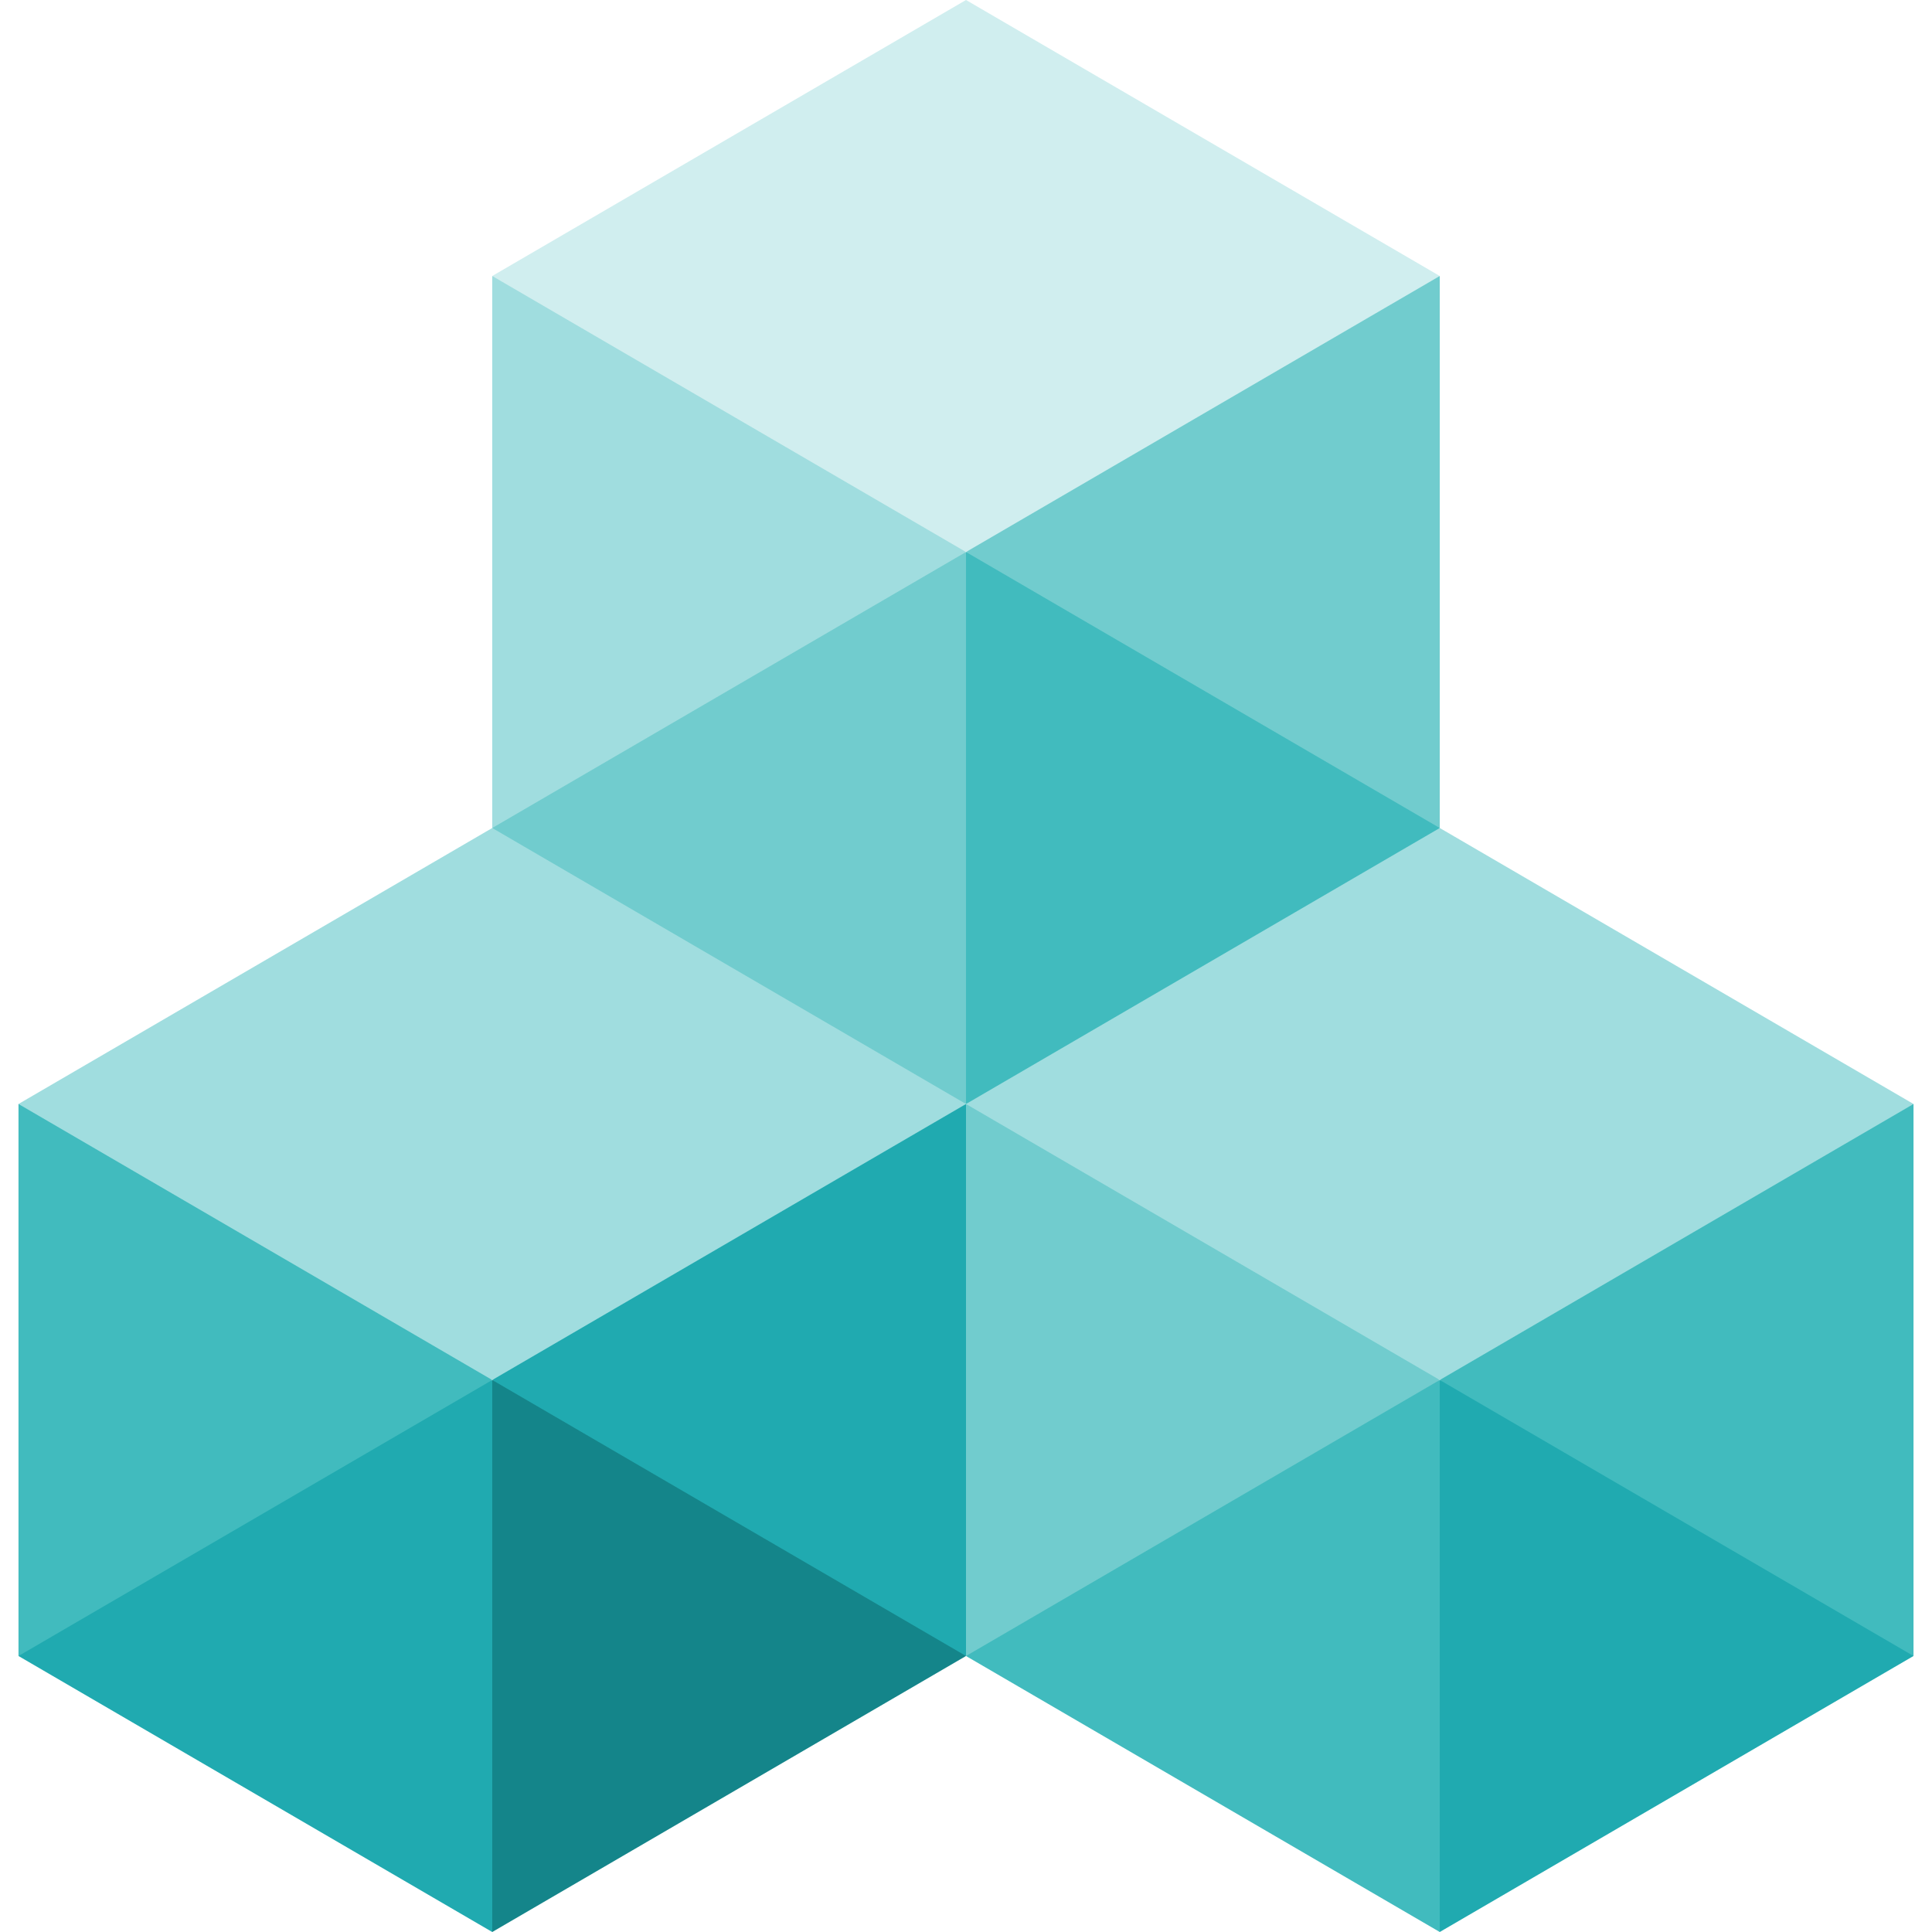 <?xml version="1.0" encoding="iso-8859-1"?>
<!-- Uploaded to: SVG Repo, www.svgrepo.com, Generator: SVG Repo Mixer Tools -->
<svg height="800px" width="800px" version="1.1" id="Layer_1" xmlns="http://www.w3.org/2000/svg" xmlns:xlink="http://www.w3.org/1999/xlink" 
	 viewBox="0 0 512 512" xml:space="preserve">
<polygon style="fill:#20AAB0;" points="130.45,365.714 210.989,438.857 256,438.857 278.506,365.714 256,292.571 210.989,292.571 
	"/>
<polygon style="fill:#41BBBE;" points="4.899,292.571 4.899,438.857 49.91,438.857 130.45,365.714 49.91,292.571 "/>
<polygon style="fill:#20AAB0;" points="130.45,365.714 4.899,438.857 130.45,512 152.955,438.857 "/>
<polygon style="fill:#A0DDDF;" points="256,292.571 175.461,219.429 130.45,219.429 4.899,292.571 130.45,365.714 "/>
<polygon style="fill:#14858A;" points="130.45,365.714 130.45,512 256,438.857 "/>
<polygon style="fill:#A0DDDF;" points="130.45,73.143 130.45,219.429 175.461,219.429 256,146.286 175.461,73.143 "/>
<g>
	<polygon style="fill:#71CCCE;" points="130.45,219.429 256,292.571 278.506,219.429 256,146.286 	"/>
	<polygon style="fill:#71CCCE;" points="301.011,292.571 256,292.571 256,438.857 301.011,438.857 381.55,365.714 	"/>
</g>
<polygon style="fill:#41BBBE;" points="507.101,292.571 507.101,438.857 462.09,438.857 381.55,365.714 462.09,292.571 "/>
<polygon style="fill:#20AAB0;" points="381.55,365.714 507.101,438.857 381.55,512 359.045,438.857 "/>
<polygon style="fill:#A0DDDF;" points="256,292.571 336.539,219.429 381.55,219.429 507.101,292.571 381.55,365.714 "/>
<polygon style="fill:#41BBBE;" points="381.55,365.714 381.55,512 256,438.857 "/>
<polygon style="fill:#71CCCE;" points="381.55,219.429 381.55,73.143 336.539,73.143 256,146.286 336.539,219.429 "/>
<polygon style="fill:#D0EEEF;" points="381.55,73.143 256,0 130.45,73.143 256,146.286 "/>
<polygon style="fill:#41BBBE;" points="256,146.286 256,292.571 381.55,219.429 "/>
</svg>
